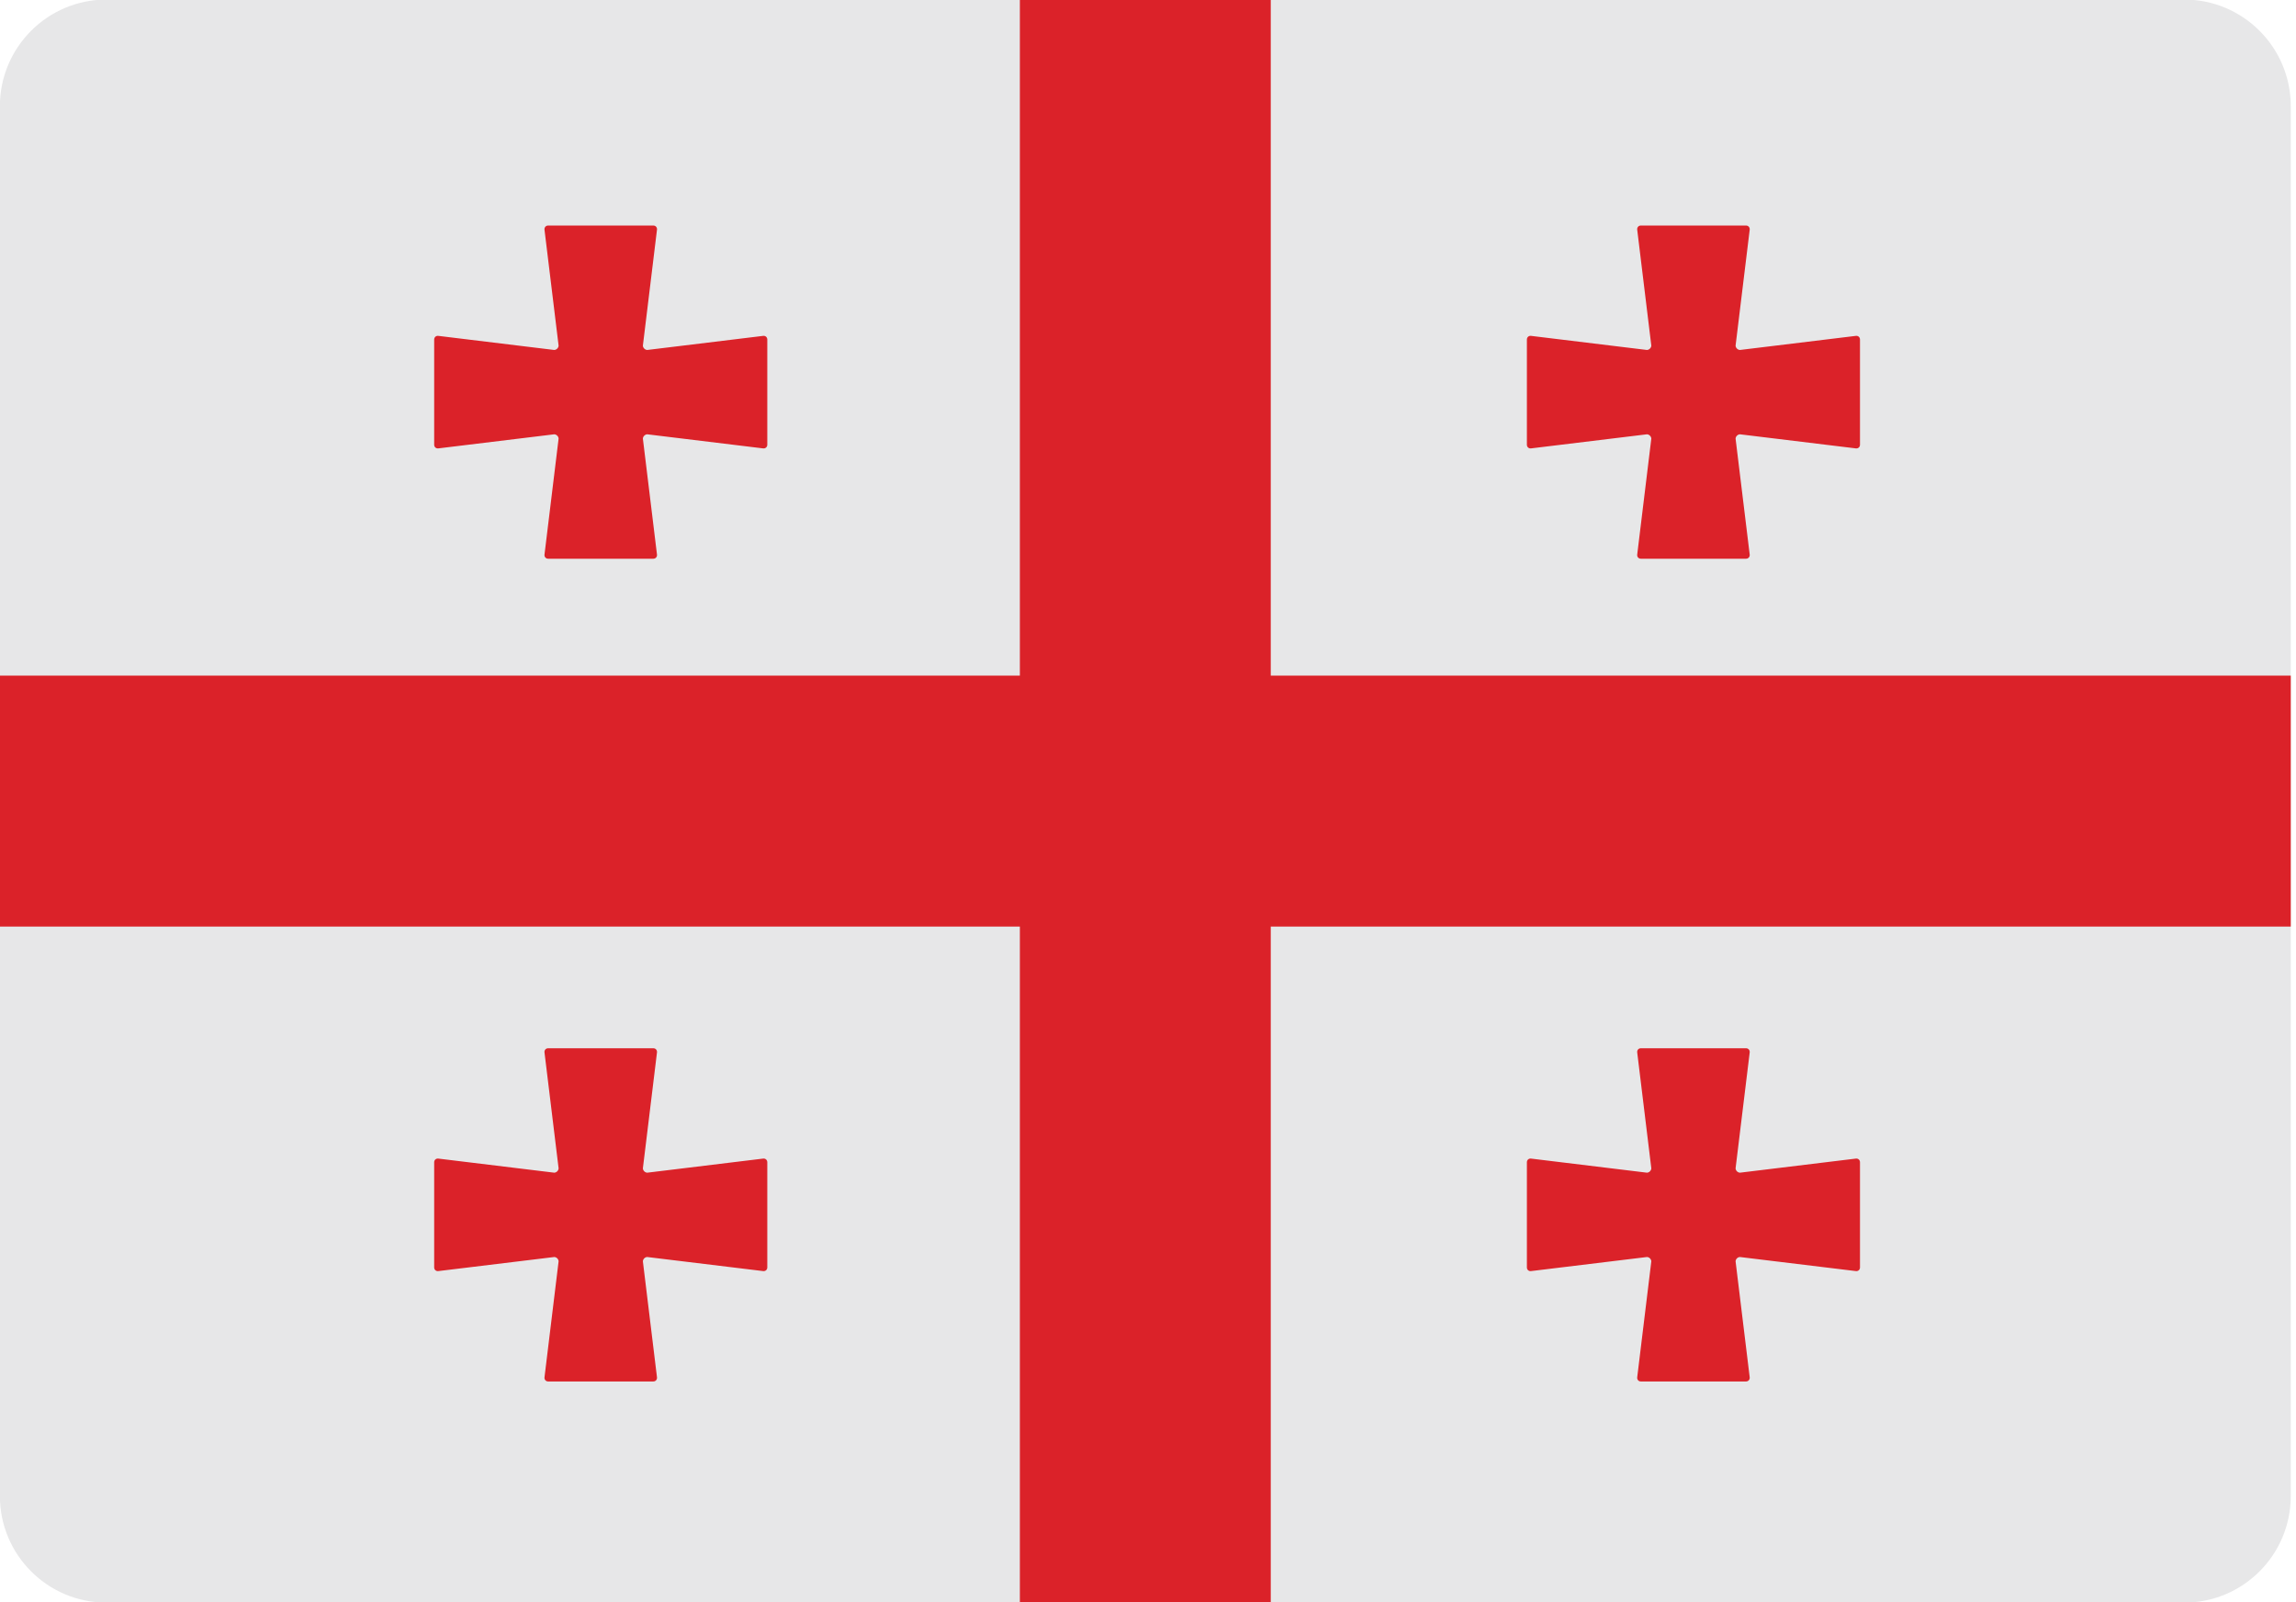 <?xml version="1.0" encoding="UTF-8" standalone="no"?> <svg xmlns="http://www.w3.org/2000/svg" xmlns:xlink="http://www.w3.org/1999/xlink" xmlns:serif="http://www.serif.com/" width="100%" height="100%" viewBox="0 0 129 90" version="1.1" xml:space="preserve" style="fill-rule:evenodd;clip-rule:evenodd;stroke-linejoin:round;stroke-miterlimit:2;"><g><path d="M128.706,84.035c0,3.309 -2.681,5.99 -5.99,5.99l-116.732,-0c-3.309,-0 -5.99,-2.681 -5.99,-5.99l-0,-78.07c-0,-3.307 2.681,-5.99 5.99,-5.99l116.732,0c3.309,0 5.99,2.683 5.99,5.99l0,78.07Z" style="fill:#e7e7e8;fill-rule:nonzero;"></path><path d="M36.364,19.659c-0.127,-0.007 -0.237,-0.117 -0.244,-0.242l0.793,-6.517c0.014,-0.127 -0.078,-0.232 -0.206,-0.232l-5.909,0c-0.128,0 -0.22,0.105 -0.206,0.232l0.793,6.517c-0.007,0.125 -0.115,0.235 -0.243,0.242l-6.517,-0.792c-0.127,-0.015 -0.231,0.077 -0.231,0.205l-0,5.911c-0,0.128 0.104,0.219 0.231,0.205l6.517,-0.792c0.128,0.008 0.236,0.116 0.243,0.242l-0.793,6.517c-0.014,0.128 0.078,0.23 0.206,0.23l5.909,0c0.128,0 0.22,-0.102 0.206,-0.23l-0.793,-6.517c0.007,-0.126 0.117,-0.234 0.244,-0.242l6.516,0.792c0.126,0.014 0.23,-0.077 0.23,-0.205l-0,-5.911c-0,-0.128 -0.104,-0.22 -0.23,-0.205l-6.516,0.792Z" style="fill:#db2229;fill-rule:nonzero;"></path><path d="M97.757,19.659c-0.128,-0.007 -0.236,-0.117 -0.244,-0.242l0.794,-6.517c0.013,-0.127 -0.079,-0.232 -0.207,-0.232l-5.91,0c-0.127,0 -0.219,0.105 -0.204,0.232l0.793,6.517c-0.008,0.125 -0.117,0.235 -0.244,0.242l-6.517,-0.792c-0.127,-0.015 -0.23,0.077 -0.23,0.205l0,5.911c0,0.128 0.103,0.219 0.23,0.205l6.517,-0.792c0.127,0.008 0.236,0.116 0.244,0.242l-0.793,6.517c-0.015,0.128 0.077,0.23 0.204,0.23l5.91,0c0.128,0 0.22,-0.102 0.207,-0.23l-0.794,-6.517c0.008,-0.126 0.116,-0.234 0.244,-0.242l6.517,0.792c0.127,0.014 0.229,-0.077 0.229,-0.205l-0,-5.911c-0,-0.128 -0.102,-0.22 -0.229,-0.205l-6.517,0.792Z" style="fill:#db2229;fill-rule:nonzero;"></path><path d="M36.364,65.874c-0.127,-0.007 -0.237,-0.116 -0.244,-0.244l0.793,-6.515c0.014,-0.128 -0.078,-0.23 -0.206,-0.23l-5.909,0c-0.128,0 -0.22,0.102 -0.206,0.23l0.793,6.515c-0.007,0.128 -0.115,0.237 -0.243,0.244l-6.517,-0.792c-0.127,-0.014 -0.231,0.078 -0.231,0.204l-0,5.911c-0,0.127 0.104,0.221 0.231,0.205l6.517,-0.791c0.128,0.005 0.236,0.114 0.243,0.241l-0.793,6.518c-0.014,0.127 0.078,0.232 0.206,0.232l5.909,-0c0.128,-0 0.22,-0.105 0.206,-0.232l-0.793,-6.518c0.007,-0.127 0.117,-0.236 0.244,-0.241l6.516,0.791c0.126,0.016 0.23,-0.078 0.23,-0.205l-0,-5.911c-0,-0.126 -0.104,-0.218 -0.23,-0.204l-6.516,0.792Z" style="fill:#db2229;fill-rule:nonzero;"></path><path d="M97.757,65.874c-0.128,-0.007 -0.236,-0.116 -0.244,-0.244l0.794,-6.515c0.013,-0.128 -0.079,-0.23 -0.207,-0.23l-5.91,0c-0.127,0 -0.219,0.102 -0.204,0.23l0.793,6.515c-0.008,0.128 -0.117,0.237 -0.244,0.244l-6.517,-0.792c-0.127,-0.014 -0.23,0.078 -0.23,0.204l0,5.911c0,0.127 0.103,0.221 0.23,0.205l6.517,-0.791c0.127,0.005 0.236,0.114 0.244,0.241l-0.793,6.518c-0.015,0.127 0.077,0.232 0.204,0.232l5.91,-0c0.128,-0 0.22,-0.105 0.207,-0.232l-0.794,-6.518c0.008,-0.127 0.116,-0.236 0.244,-0.241l6.517,0.791c0.127,0.016 0.229,-0.078 0.229,-0.205l-0,-5.911c-0,-0.126 -0.102,-0.218 -0.229,-0.204l-6.517,0.792Z" style="fill:#db2229;fill-rule:nonzero;"></path><rect x="-0.006" y="37.952" width="128.712" height="14.097" style="fill:#db2229;fill-rule:nonzero;"></rect><rect x="57.301" y="-0.025" width="14.096" height="90.049" style="fill:#db2229;fill-rule:nonzero;"></rect></g></svg> 